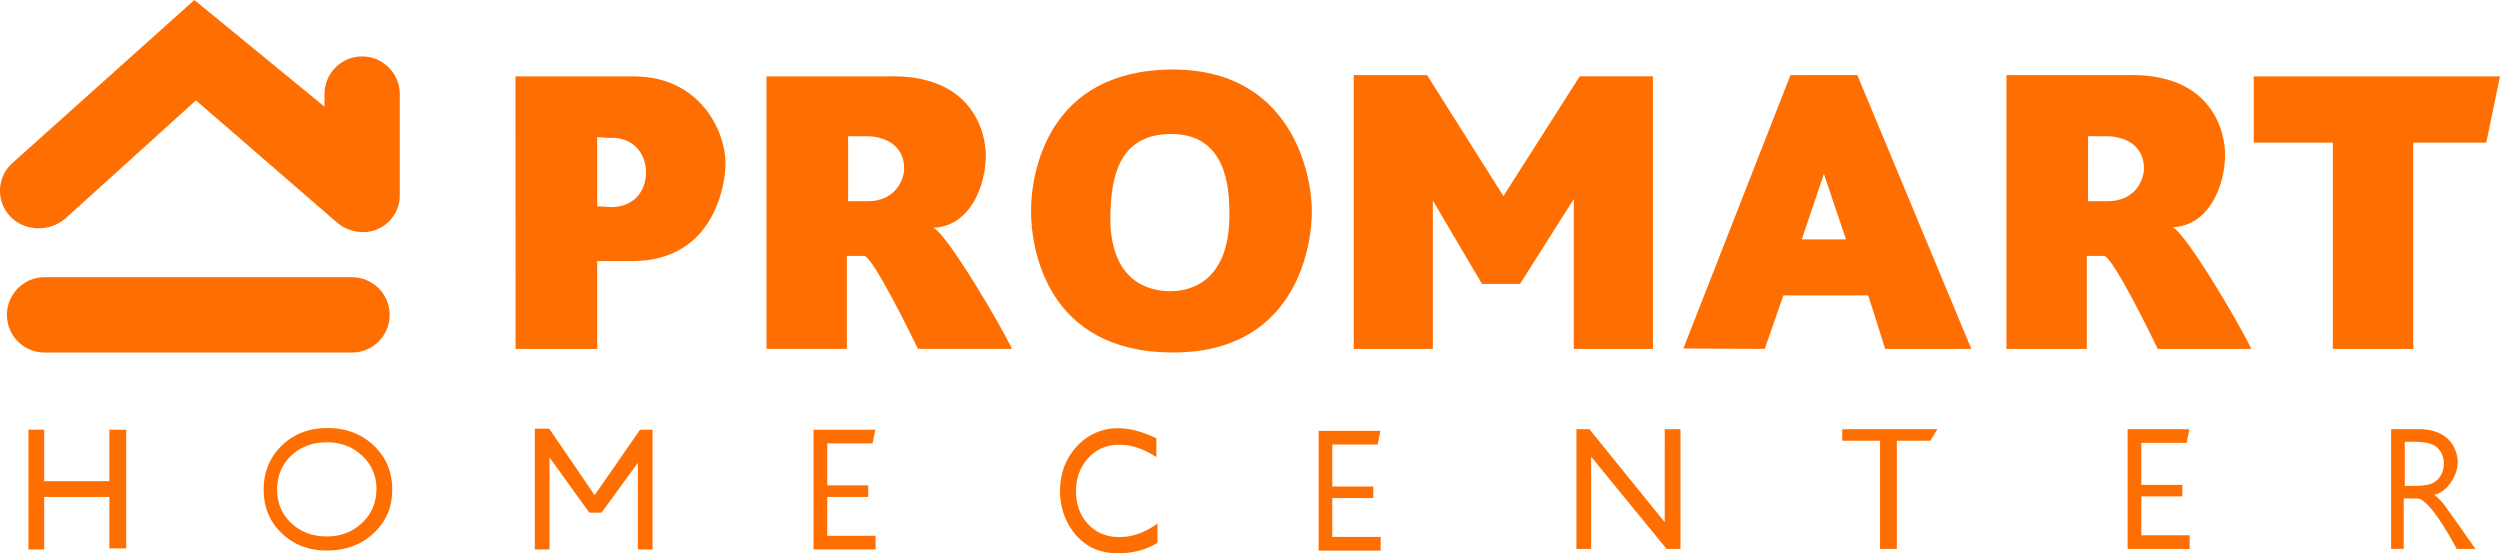 <svg id="Capa_1" data-name="Capa 1" xmlns="http://www.w3.org/2000/svg" viewBox="0 0 2024.89 448.11"><title>Promart 2019</title><path d="M-549.21,110.61h0a30.16,30.16,0,0,1-16.14-39.48,30.16,30.16,0,0,1,7.69-10.79l147.4-132.05,105.39,86.38V4.49A30.49,30.49,0,0,1-274.38-26h0A30.49,30.49,0,0,1-243.89,4.49h0V86.56a29.72,29.72,0,0,1-29.72,29.72h0a32.73,32.73,0,0,1-21.42-8L-409,9.57l-104.95,95A33.34,33.34,0,0,1-549.21,110.61Zm-12.87,72.7h0a30.49,30.49,0,0,1,30.49-30.49h249a30.49,30.49,0,0,1,30.49,30.49h0a30.49,30.49,0,0,1-30.49,30.49h-249a30.49,30.49,0,0,1-30.49-30.49h0Z" transform="translate(567.7 71.72)" fill="#ff6e00"/><path d="M-150.21-9.85h96.43c52.65.34,73.7,43.7,73.7,70.49,0,18.38-9.91,77.8-73.39,79.07H-84v71.17h-66.09ZM-84,39.36v56l11.75.64c15.1,0,27.82-10,27.82-28.65,0-10.49-6.8-28.65-30.29-27.38Z" transform="translate(567.7 71.72)" fill="#ff6e00"/><path d="M53.14-9.85h97.72c69.92-2.21,79.9,46.44,79.9,64,0,24.35-12.47,57.33-42.41,58.61,10.94,5,54.42,78.49,63.6,98.1H175.82c-3.56-7.29-36.53-75.3-43.72-75.3H118.23v75.3H53.14Zm66.09,48.47V91.23h16.14c22.42,0,29.26-17.77,29.26-26.47,0-17.85-14.22-26.13-30.52-26.13Z" transform="translate(567.7 71.72)" fill="#ff6e00"/><path d="M1057.45-10.88h97c70.08-2.22,80.08,46.65,80.08,64.33,0,24.47-12.5,57.6-42.5,58.87,11,5.07,54.54,78.86,63.75,98.56H1180c-3.55-7.29-36.45-75.3-43.63-75.3h-13.84v75.3h-65.08Zm66.09,49.5V91.23h16.11c22.37,0,29.19-17.77,29.19-26.47,0-17.86-14.18-26.13-30.45-26.13Z" transform="translate(567.7 71.72)" fill="#ff6e00"/><path d="M381.26-15.4C478.15-16,494.85,68.79,494.85,99.29c0,30.94-14.22,115.16-113.59,114.49-100.9-.65-113.87-83.38-113.87-114.49C267.39,68.69,280.37-14.73,381.26-15.4ZM380,164.15c14.43,0,48.71-5.74,48.06-63.67-.2-19.13-1.85-64.3-48.06-63.67-41.55.57-47.4,35.07-48.32,63.67C329.81,158.43,365.49,164.15,380,164.15Z" transform="translate(567.7 71.72)" fill="#ff6e00"/><path d="M650,87.11l61.81-97h59.29V210.88H707V89.45l-43.55,68.83H632.66L592.85,90.71V210.88H528.76V-10.88h59.4Z" transform="translate(567.7 71.72)" fill="#ff6e00"/><path d="M936.65-10.92,1029,210.88H959.22l-13.71-43.32H876.76l-15.1,43.32-65.89-.34L882.5-10.88Zm-9.16,133.08-17.92-53-17.92,53Z" transform="translate(567.7 71.72)" fill="#ff6e00"/><path d="M1457.18-9.85l-11.12,53.64h-59.17v167.1H1321.8V43.78h-64.08V-9.85Z" transform="translate(567.7 71.72)" fill="#ff6e00"/><path d="M-479.11,276.33h13.62v96.14h-13.62V330.78H-531.9v42.54h-12.77v-97h12.77V318h52.79Z" transform="translate(567.7 71.72)" fill="#ff6e00"/><path d="M-302.32,275q22.44,0,37.37,14.19T-250,324.75q0,21.4-15.07,35.42t-38,14q-21.89,0-36.47-14T-354.13,325q0-21.67,14.69-35.87T-302.32,275Zm-.43,11.53q-17.7,0-29.09,10.8t-11.39,27.57q0,16.27,11.43,27.06t28.62,10.8q17.25,0,28.8-11t11.55-27.46a35.54,35.54,0,0,0-11.54-26.88q-11.55-10.87-28.36-10.87Z" transform="translate(567.7 71.72)" fill="#ff6e00"/><path d="M-49.29,276.33h10.13v97H-51.07V303.15l-29.45,40.39h-9.82l-32.25-44.72v74.49h-11.92V275.47h11.66l36.78,53.89Z" transform="translate(567.7 71.72)" fill="#ff6e00"/><path d="M91.25,276.33h50.07l-2.27,11.06H102.33v34h33.21v9.36H102.33v31.48H141.5v11.06H91.26Z" transform="translate(567.7 71.72)" fill="#ff6e00"/><path d="M500.33,277.28H550.4l-2.27,11.06H511.4v34h33.21v9.36H511.4v31.48h39.17v11.06H500.33Z" transform="translate(567.7 71.72)" fill="#ff6e00"/><path d="M1155.59,275.9h50.07L1203.39,287h-36.72v34h33.21v9.36h-33.21v31.48h39.17v11.06H1155.6Z" transform="translate(567.7 71.72)" fill="#ff6e00"/><path d="M369.8,352.33v15.56c-9.1,5.67-19.74,8.51-31.8,8.51q-14.7,0-24.94-6.65a46.64,46.64,0,0,1-16.18-18.33,54.67,54.67,0,0,1-6-25.26q0-21.58,13.62-36.29a44.08,44.08,0,0,1,33.7-14.72q13.82,0,30.71,8.13v15.21q-15.38-10-30.08-10-15.07,0-25,10.72t-10,26.85q0,16.28,9.8,26.74t25.06,10.47C349.38,363.32,359.77,359.66,369.8,352.33Z" transform="translate(567.7 71.72)" fill="#ff6e00"/><path d="M780.66,275.9h12.77v97H782.18l-61.12-74.7v74.7H709.14v-97h10.5l61,75.34Z" transform="translate(567.7 71.72)" fill="#ff6e00"/><path d="M924.4,275.9h77.11l-5.75,9.36H968.68v87.63H955.06V285.26H924.41Z" transform="translate(567.7 71.72)" fill="#ff6e00"/><path d="M1369,372.89v-97h22.2c26.3-.07,31.76,17.68,31.76,27.23,0,8.19-6.83,23.2-19.12,25.93a39.51,39.51,0,0,1,8.2,8.19c2.71,3.51,25.27,35.63,25.27,35.63h-15.24S1401,332,1390.12,332h-10.9v40.84Zm15.77-86.79h-4.7v35.73H1386q11.9,0,16.33-2.1a15.47,15.47,0,0,0,6.88-6.36,19,19,0,0,0,2.47-9.68A17.74,17.74,0,0,0,1409,294a14.74,14.74,0,0,0-7.74-6.12q-4.94-1.8-16.45-1.8Z" transform="translate(567.7 71.72)" fill="#ff6e00"/></svg>